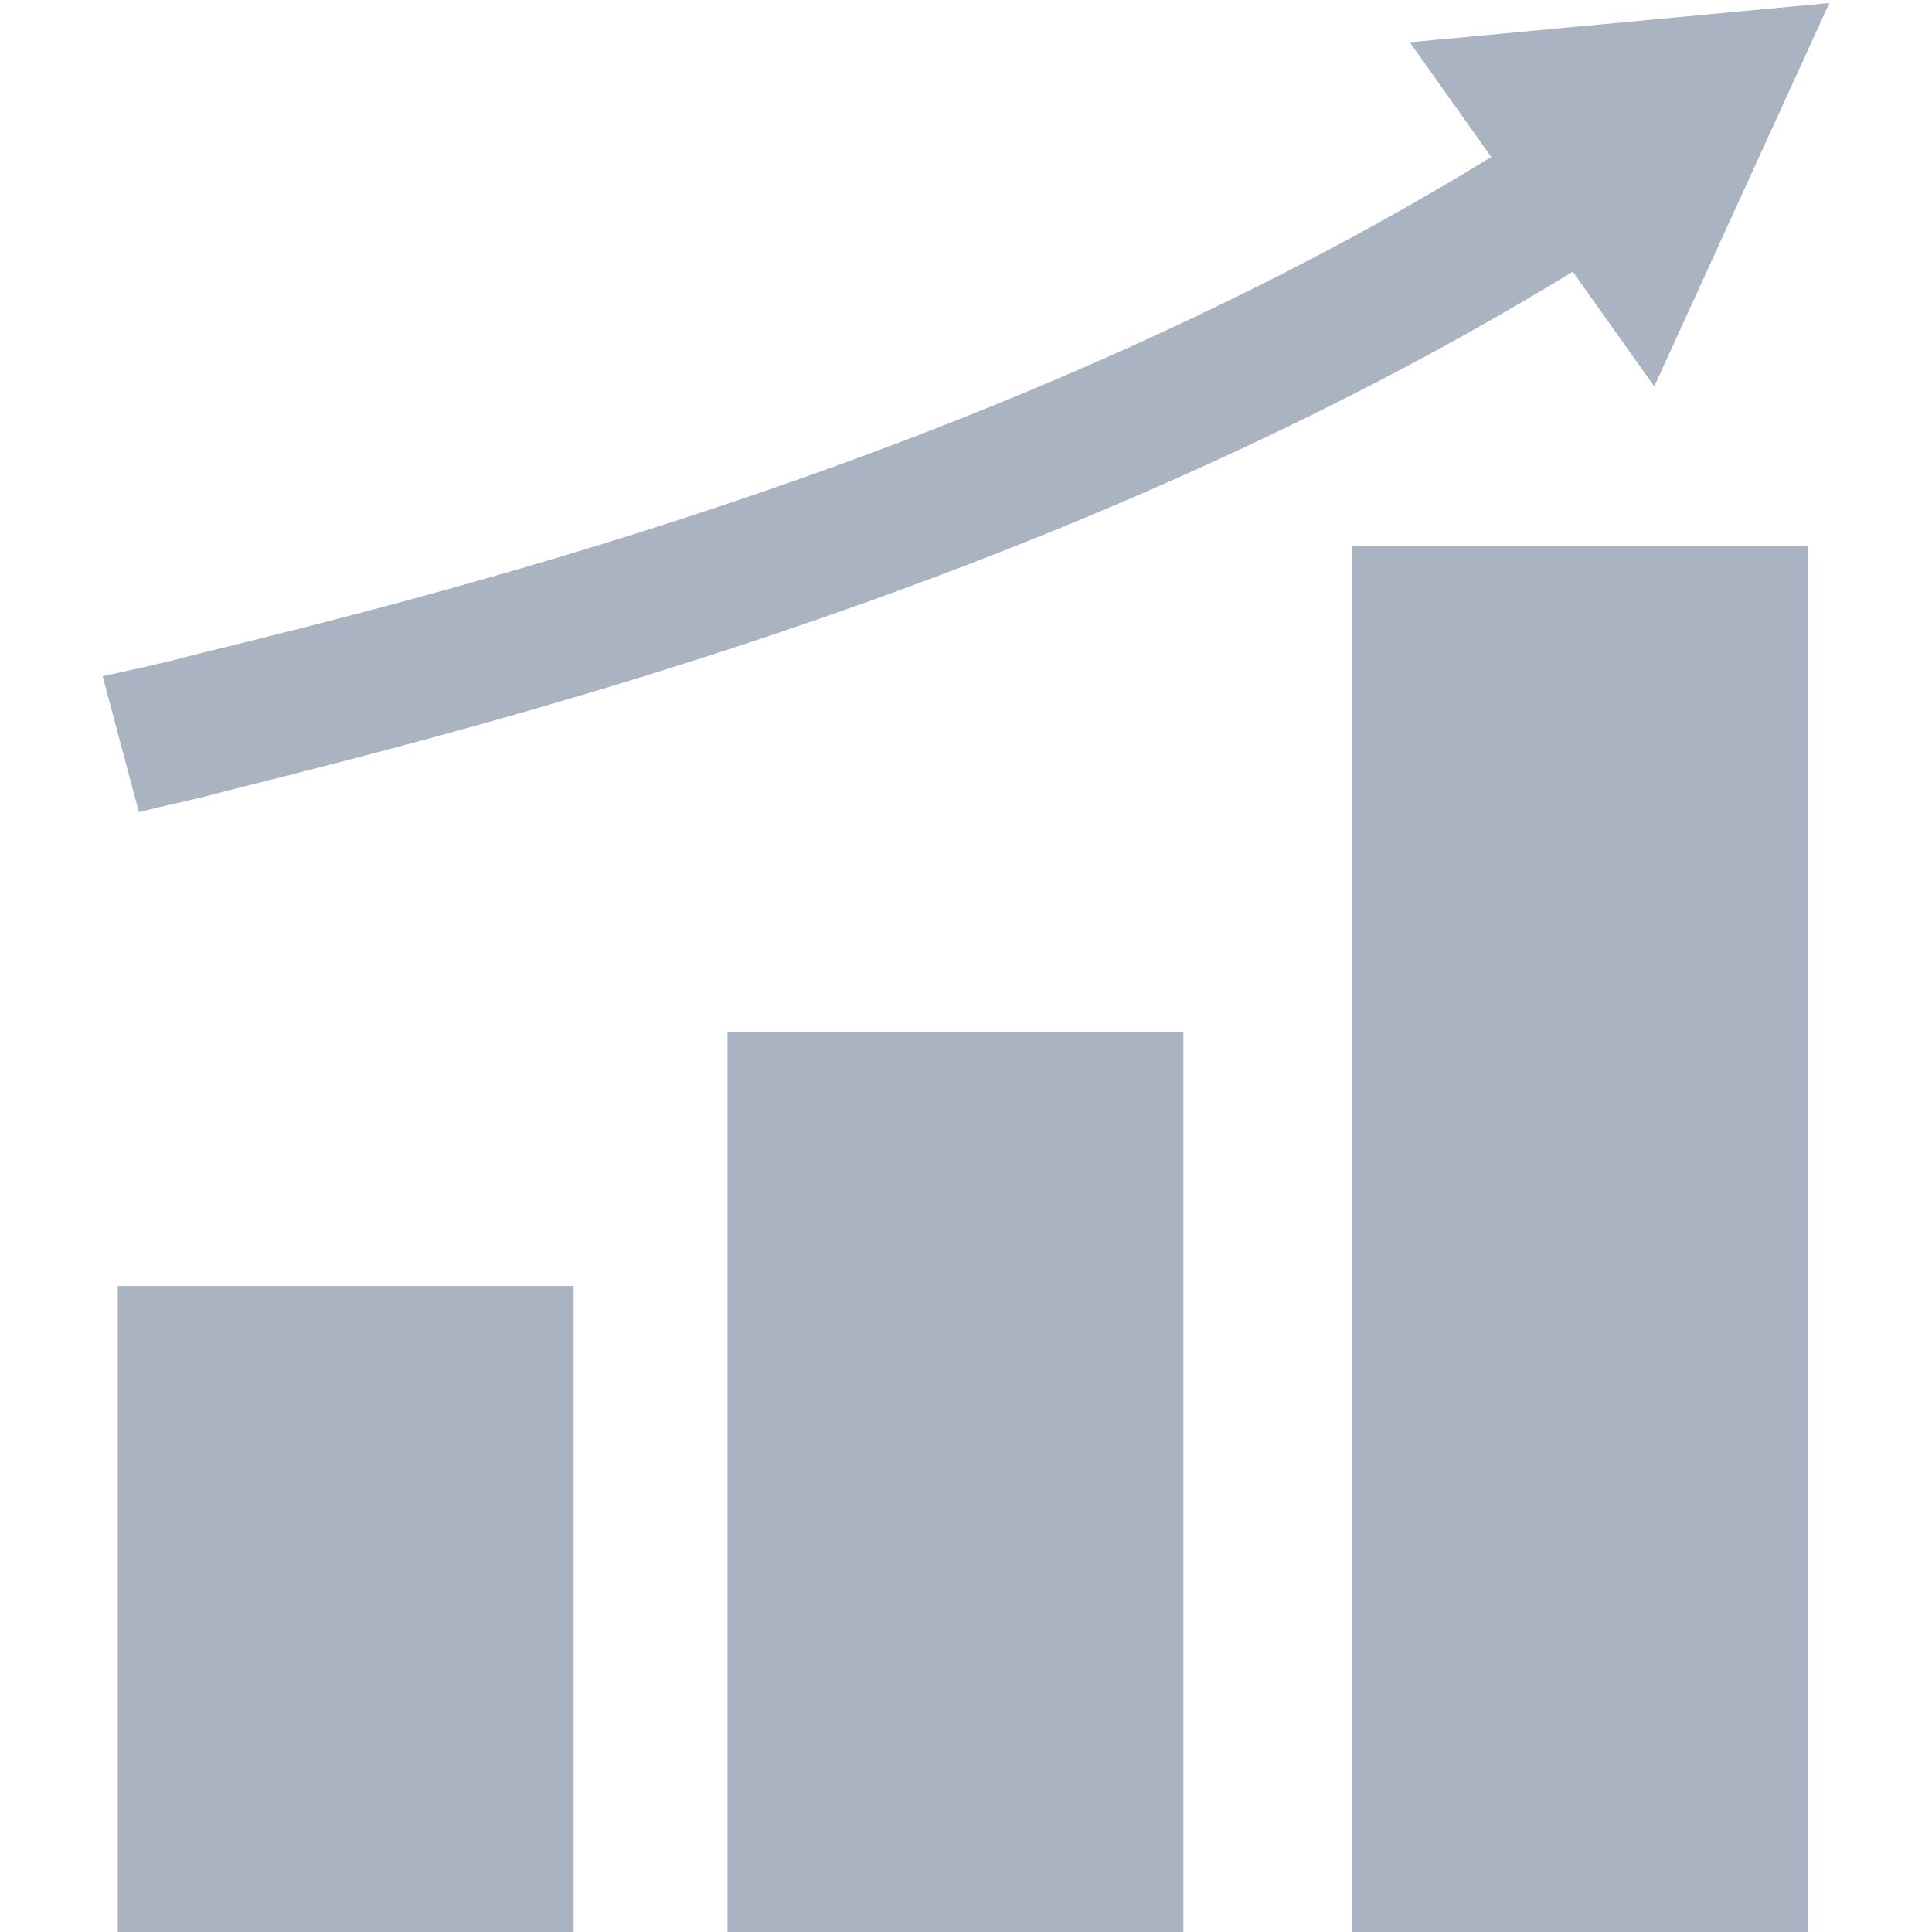 <?xml version="1.0" encoding="utf-8"?>
<!-- Generator: Adobe Illustrator 28.1.0, SVG Export Plug-In . SVG Version: 6.00 Build 0)  -->
<svg version="1.1" id="Layer_1" xmlns="http://www.w3.org/2000/svg" xmlns:xlink="http://www.w3.org/1999/xlink" x="0px" y="0px"
	 viewBox="0 0 64 64" style="enable-background:new 0 0 64 64;" xml:space="preserve">
<style type="text/css">
	.st0{fill:#A9B3C2;}
</style>
<g transform="translate(-337 -100)">
	<path class="st0" d="M340.9,142.6H356V164h-15.1V142.6z"/>
	<path class="st0" d="M361.1,134.2h15.1V164h-15.1V134.2z"/>
	<path class="st0" d="M381.8,118.1h15.1V164h-15.1V118.1z"/>
	<path class="st0" d="M344.5,126.2c9.2-2.3,28.1-7.1,44.6-17.2l2.7,3.8l5.8-12.7l-13.9,1.3l2.7,3.8c-15.8,9.7-34,14.3-43,16.5
		c-1.1,0.3-2.1,0.5-3,0.7l1.2,4.5C342.4,126.7,343.4,126.5,344.5,126.2z"/>
</g>
</svg>
